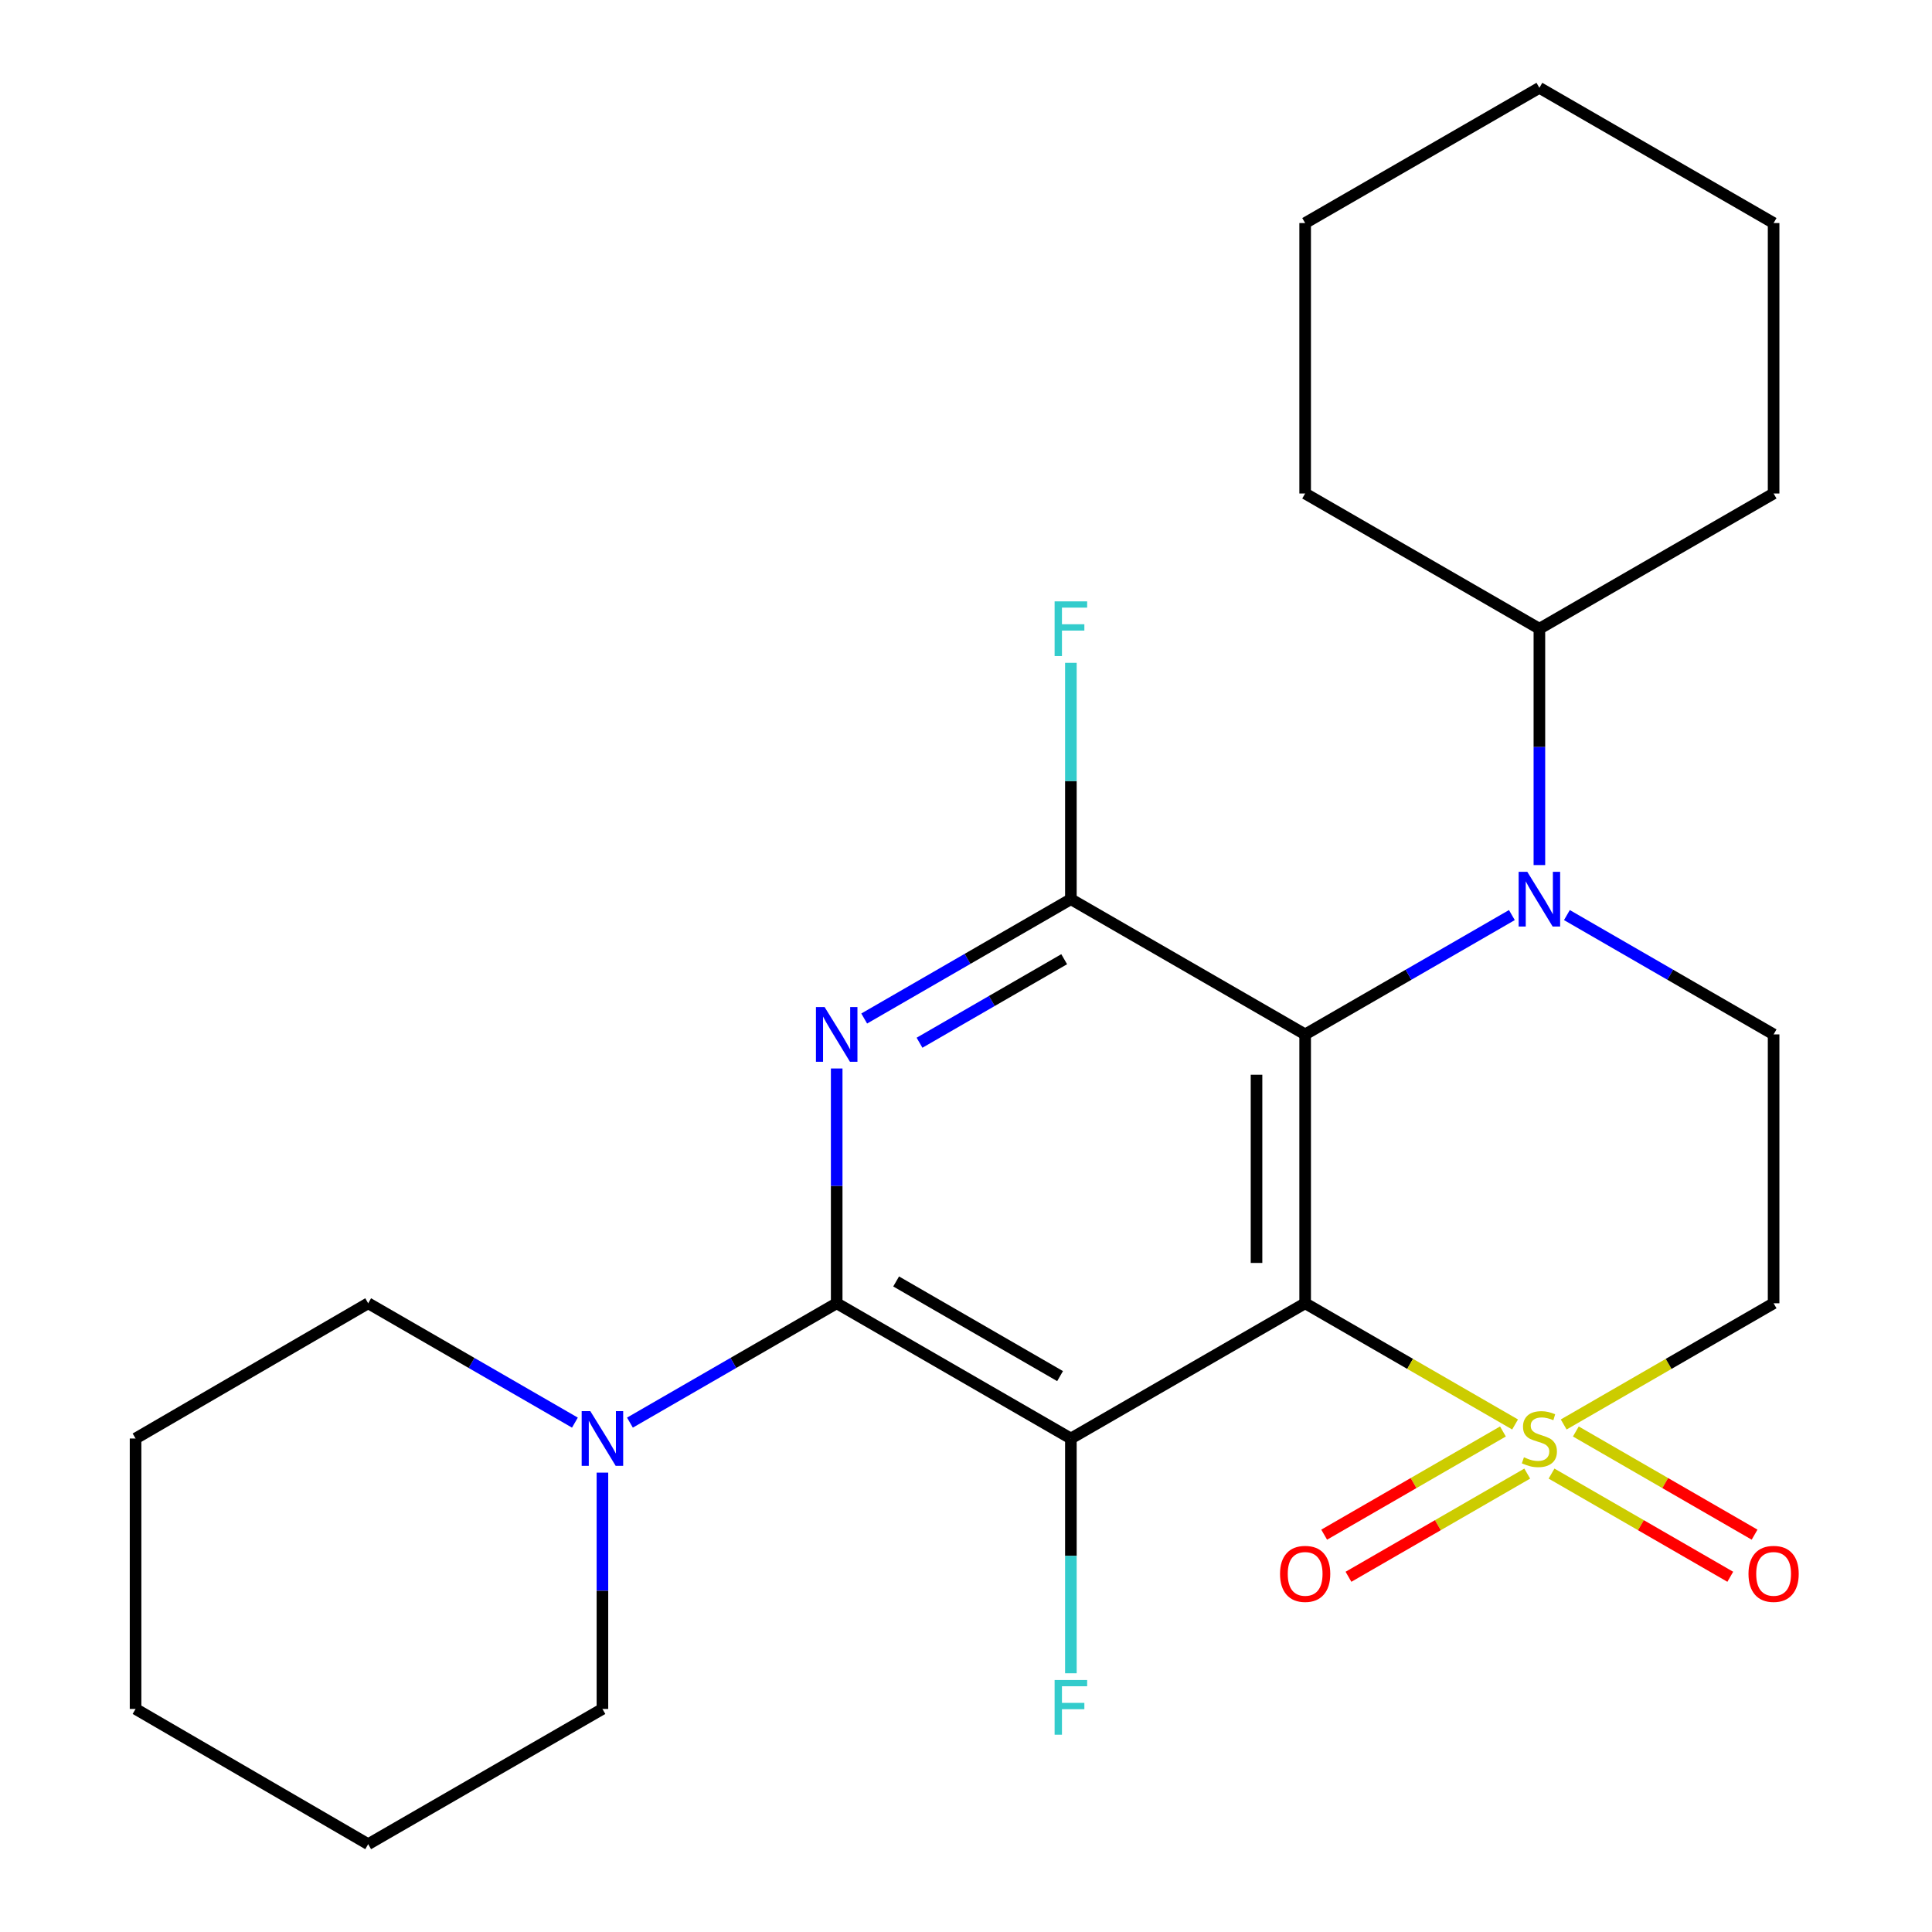 <?xml version='1.0' encoding='iso-8859-1'?>
<svg version='1.1' baseProfile='full'
              xmlns='http://www.w3.org/2000/svg'
                      xmlns:rdkit='http://www.rdkit.org/xml'
                      xmlns:xlink='http://www.w3.org/1999/xlink'
                  xml:space='preserve'
width='1000px' height='1000px' viewBox='0 0 1000 1000'>
<!-- END OF HEADER -->
<rect style='opacity:1.0;fill:#FFFFFF;stroke:none' width='1000' height='1000' x='0' y='0'> </rect>
<path class='bond-0' d='M 675.543,674.572 L 675.543,535.404' style='fill:none;fill-rule:evenodd;stroke:#000000;stroke-width:6px;stroke-linecap:butt;stroke-linejoin:miter;stroke-opacity:1' />
<path class='bond-0' d='M 650.374,653.697 L 650.374,556.279' style='fill:none;fill-rule:evenodd;stroke:#000000;stroke-width:6px;stroke-linecap:butt;stroke-linejoin:miter;stroke-opacity:1' />
<path class='bond-1' d='M 675.543,674.572 L 729.874,705.939' style='fill:none;fill-rule:evenodd;stroke:#000000;stroke-width:6px;stroke-linecap:butt;stroke-linejoin:miter;stroke-opacity:1' />
<path class='bond-1' d='M 729.874,705.939 L 784.206,737.306' style='fill:none;fill-rule:evenodd;stroke:#CCCC00;stroke-width:6px;stroke-linecap:butt;stroke-linejoin:miter;stroke-opacity:1' />
<path class='bond-2' d='M 675.543,674.572 L 554.286,744.569' style='fill:none;fill-rule:evenodd;stroke:#000000;stroke-width:6px;stroke-linecap:butt;stroke-linejoin:miter;stroke-opacity:1' />
<path class='bond-5' d='M 675.543,535.404 L 554.286,465.421' style='fill:none;fill-rule:evenodd;stroke:#000000;stroke-width:6px;stroke-linecap:butt;stroke-linejoin:miter;stroke-opacity:1' />
<path class='bond-6' d='M 675.543,535.404 L 729.044,504.522' style='fill:none;fill-rule:evenodd;stroke:#000000;stroke-width:6px;stroke-linecap:butt;stroke-linejoin:miter;stroke-opacity:1' />
<path class='bond-6' d='M 729.044,504.522 L 782.546,473.64' style='fill:none;fill-rule:evenodd;stroke:#0000FF;stroke-width:6px;stroke-linecap:butt;stroke-linejoin:miter;stroke-opacity:1' />
<path class='bond-7' d='M 809.365,737.306 L 863.69,705.939' style='fill:none;fill-rule:evenodd;stroke:#CCCC00;stroke-width:6px;stroke-linecap:butt;stroke-linejoin:miter;stroke-opacity:1' />
<path class='bond-7' d='M 863.69,705.939 L 918.015,674.572' style='fill:none;fill-rule:evenodd;stroke:#000000;stroke-width:6px;stroke-linecap:butt;stroke-linejoin:miter;stroke-opacity:1' />
<path class='bond-10' d='M 803.074,762.73 L 849.33,789.433' style='fill:none;fill-rule:evenodd;stroke:#CCCC00;stroke-width:6px;stroke-linecap:butt;stroke-linejoin:miter;stroke-opacity:1' />
<path class='bond-10' d='M 849.33,789.433 L 895.587,816.135' style='fill:none;fill-rule:evenodd;stroke:#FF0000;stroke-width:6px;stroke-linecap:butt;stroke-linejoin:miter;stroke-opacity:1' />
<path class='bond-10' d='M 815.657,740.932 L 861.913,767.635' style='fill:none;fill-rule:evenodd;stroke:#CCCC00;stroke-width:6px;stroke-linecap:butt;stroke-linejoin:miter;stroke-opacity:1' />
<path class='bond-10' d='M 861.913,767.635 L 908.17,794.338' style='fill:none;fill-rule:evenodd;stroke:#FF0000;stroke-width:6px;stroke-linecap:butt;stroke-linejoin:miter;stroke-opacity:1' />
<path class='bond-11' d='M 777.915,740.931 L 731.652,767.635' style='fill:none;fill-rule:evenodd;stroke:#CCCC00;stroke-width:6px;stroke-linecap:butt;stroke-linejoin:miter;stroke-opacity:1' />
<path class='bond-11' d='M 731.652,767.635 L 685.388,794.339' style='fill:none;fill-rule:evenodd;stroke:#FF0000;stroke-width:6px;stroke-linecap:butt;stroke-linejoin:miter;stroke-opacity:1' />
<path class='bond-11' d='M 790.497,762.729 L 744.234,789.433' style='fill:none;fill-rule:evenodd;stroke:#CCCC00;stroke-width:6px;stroke-linecap:butt;stroke-linejoin:miter;stroke-opacity:1' />
<path class='bond-11' d='M 744.234,789.433 L 697.97,816.137' style='fill:none;fill-rule:evenodd;stroke:#FF0000;stroke-width:6px;stroke-linecap:butt;stroke-linejoin:miter;stroke-opacity:1' />
<path class='bond-3' d='M 554.286,744.569 L 433.071,674.572' style='fill:none;fill-rule:evenodd;stroke:#000000;stroke-width:6px;stroke-linecap:butt;stroke-linejoin:miter;stroke-opacity:1' />
<path class='bond-3' d='M 548.69,712.274 L 463.839,663.276' style='fill:none;fill-rule:evenodd;stroke:#000000;stroke-width:6px;stroke-linecap:butt;stroke-linejoin:miter;stroke-opacity:1' />
<path class='bond-13' d='M 554.286,744.569 L 554.286,805.327' style='fill:none;fill-rule:evenodd;stroke:#000000;stroke-width:6px;stroke-linecap:butt;stroke-linejoin:miter;stroke-opacity:1' />
<path class='bond-13' d='M 554.286,805.327 L 554.286,866.085' style='fill:none;fill-rule:evenodd;stroke:#33CCCC;stroke-width:6px;stroke-linecap:butt;stroke-linejoin:miter;stroke-opacity:1' />
<path class='bond-4' d='M 433.071,674.572 L 433.071,613.808' style='fill:none;fill-rule:evenodd;stroke:#000000;stroke-width:6px;stroke-linecap:butt;stroke-linejoin:miter;stroke-opacity:1' />
<path class='bond-4' d='M 433.071,613.808 L 433.071,553.043' style='fill:none;fill-rule:evenodd;stroke:#0000FF;stroke-width:6px;stroke-linecap:butt;stroke-linejoin:miter;stroke-opacity:1' />
<path class='bond-8' d='M 433.071,674.572 L 379.563,705.461' style='fill:none;fill-rule:evenodd;stroke:#000000;stroke-width:6px;stroke-linecap:butt;stroke-linejoin:miter;stroke-opacity:1' />
<path class='bond-8' d='M 379.563,705.461 L 326.054,736.349' style='fill:none;fill-rule:evenodd;stroke:#0000FF;stroke-width:6px;stroke-linecap:butt;stroke-linejoin:miter;stroke-opacity:1' />
<path class='bond-25' d='M 447.31,527.183 L 500.798,496.302' style='fill:none;fill-rule:evenodd;stroke:#0000FF;stroke-width:6px;stroke-linecap:butt;stroke-linejoin:miter;stroke-opacity:1' />
<path class='bond-25' d='M 500.798,496.302 L 554.286,465.421' style='fill:none;fill-rule:evenodd;stroke:#000000;stroke-width:6px;stroke-linecap:butt;stroke-linejoin:miter;stroke-opacity:1' />
<path class='bond-25' d='M 475.941,539.715 L 513.382,518.099' style='fill:none;fill-rule:evenodd;stroke:#0000FF;stroke-width:6px;stroke-linecap:butt;stroke-linejoin:miter;stroke-opacity:1' />
<path class='bond-25' d='M 513.382,518.099 L 550.824,496.482' style='fill:none;fill-rule:evenodd;stroke:#000000;stroke-width:6px;stroke-linecap:butt;stroke-linejoin:miter;stroke-opacity:1' />
<path class='bond-14' d='M 554.286,465.421 L 554.286,404.254' style='fill:none;fill-rule:evenodd;stroke:#000000;stroke-width:6px;stroke-linecap:butt;stroke-linejoin:miter;stroke-opacity:1' />
<path class='bond-14' d='M 554.286,404.254 L 554.286,343.087' style='fill:none;fill-rule:evenodd;stroke:#33CCCC;stroke-width:6px;stroke-linecap:butt;stroke-linejoin:miter;stroke-opacity:1' />
<path class='bond-12' d='M 796.786,447.761 L 796.786,386.594' style='fill:none;fill-rule:evenodd;stroke:#0000FF;stroke-width:6px;stroke-linecap:butt;stroke-linejoin:miter;stroke-opacity:1' />
<path class='bond-12' d='M 796.786,386.594 L 796.786,325.428' style='fill:none;fill-rule:evenodd;stroke:#000000;stroke-width:6px;stroke-linecap:butt;stroke-linejoin:miter;stroke-opacity:1' />
<path class='bond-26' d='M 811.025,473.641 L 864.52,504.523' style='fill:none;fill-rule:evenodd;stroke:#0000FF;stroke-width:6px;stroke-linecap:butt;stroke-linejoin:miter;stroke-opacity:1' />
<path class='bond-26' d='M 864.52,504.523 L 918.015,535.404' style='fill:none;fill-rule:evenodd;stroke:#000000;stroke-width:6px;stroke-linecap:butt;stroke-linejoin:miter;stroke-opacity:1' />
<path class='bond-9' d='M 918.015,674.572 L 918.015,535.404' style='fill:none;fill-rule:evenodd;stroke:#000000;stroke-width:6px;stroke-linecap:butt;stroke-linejoin:miter;stroke-opacity:1' />
<path class='bond-15' d='M 311.814,762.229 L 311.814,823.389' style='fill:none;fill-rule:evenodd;stroke:#0000FF;stroke-width:6px;stroke-linecap:butt;stroke-linejoin:miter;stroke-opacity:1' />
<path class='bond-15' d='M 311.814,823.389 L 311.814,884.549' style='fill:none;fill-rule:evenodd;stroke:#000000;stroke-width:6px;stroke-linecap:butt;stroke-linejoin:miter;stroke-opacity:1' />
<path class='bond-16' d='M 297.574,736.348 L 244.073,705.46' style='fill:none;fill-rule:evenodd;stroke:#0000FF;stroke-width:6px;stroke-linecap:butt;stroke-linejoin:miter;stroke-opacity:1' />
<path class='bond-16' d='M 244.073,705.46 L 190.571,674.572' style='fill:none;fill-rule:evenodd;stroke:#000000;stroke-width:6px;stroke-linecap:butt;stroke-linejoin:miter;stroke-opacity:1' />
<path class='bond-17' d='M 796.786,325.428 L 918.015,255.431' style='fill:none;fill-rule:evenodd;stroke:#000000;stroke-width:6px;stroke-linecap:butt;stroke-linejoin:miter;stroke-opacity:1' />
<path class='bond-18' d='M 796.786,325.428 L 675.543,255.431' style='fill:none;fill-rule:evenodd;stroke:#000000;stroke-width:6px;stroke-linecap:butt;stroke-linejoin:miter;stroke-opacity:1' />
<path class='bond-20' d='M 311.814,884.549 L 190.571,954.545' style='fill:none;fill-rule:evenodd;stroke:#000000;stroke-width:6px;stroke-linecap:butt;stroke-linejoin:miter;stroke-opacity:1' />
<path class='bond-19' d='M 190.571,674.572 L 70.167,744.569' style='fill:none;fill-rule:evenodd;stroke:#000000;stroke-width:6px;stroke-linecap:butt;stroke-linejoin:miter;stroke-opacity:1' />
<path class='bond-22' d='M 918.015,255.431 L 918.015,115.451' style='fill:none;fill-rule:evenodd;stroke:#000000;stroke-width:6px;stroke-linecap:butt;stroke-linejoin:miter;stroke-opacity:1' />
<path class='bond-21' d='M 675.543,255.431 L 675.543,115.451' style='fill:none;fill-rule:evenodd;stroke:#000000;stroke-width:6px;stroke-linecap:butt;stroke-linejoin:miter;stroke-opacity:1' />
<path class='bond-23' d='M 70.167,744.569 L 70.167,884.549' style='fill:none;fill-rule:evenodd;stroke:#000000;stroke-width:6px;stroke-linecap:butt;stroke-linejoin:miter;stroke-opacity:1' />
<path class='bond-27' d='M 190.571,954.545 L 70.167,884.549' style='fill:none;fill-rule:evenodd;stroke:#000000;stroke-width:6px;stroke-linecap:butt;stroke-linejoin:miter;stroke-opacity:1' />
<path class='bond-24' d='M 675.543,115.451 L 796.786,45.455' style='fill:none;fill-rule:evenodd;stroke:#000000;stroke-width:6px;stroke-linecap:butt;stroke-linejoin:miter;stroke-opacity:1' />
<path class='bond-28' d='M 918.015,115.451 L 796.786,45.455' style='fill:none;fill-rule:evenodd;stroke:#000000;stroke-width:6px;stroke-linecap:butt;stroke-linejoin:miter;stroke-opacity:1' />
<path  class='atom-2' d='M 788.786 754.289
Q 789.106 754.409, 790.426 754.969
Q 791.746 755.529, 793.186 755.889
Q 794.666 756.209, 796.106 756.209
Q 798.786 756.209, 800.346 754.929
Q 801.906 753.609, 801.906 751.329
Q 801.906 749.769, 801.106 748.809
Q 800.346 747.849, 799.146 747.329
Q 797.946 746.809, 795.946 746.209
Q 793.426 745.449, 791.906 744.729
Q 790.426 744.009, 789.346 742.489
Q 788.306 740.969, 788.306 738.409
Q 788.306 734.849, 790.706 732.649
Q 793.146 730.449, 797.946 730.449
Q 801.226 730.449, 804.946 732.009
L 804.026 735.089
Q 800.626 733.689, 798.066 733.689
Q 795.306 733.689, 793.786 734.849
Q 792.266 735.969, 792.306 737.929
Q 792.306 739.449, 793.066 740.369
Q 793.866 741.289, 794.986 741.809
Q 796.146 742.329, 798.066 742.929
Q 800.626 743.729, 802.146 744.529
Q 803.666 745.329, 804.746 746.969
Q 805.866 748.569, 805.866 751.329
Q 805.866 755.249, 803.226 757.369
Q 800.626 759.449, 796.266 759.449
Q 793.746 759.449, 791.826 758.889
Q 789.946 758.369, 787.706 757.449
L 788.786 754.289
' fill='#CCCC00'/>
<path  class='atom-5' d='M 426.811 521.244
L 436.091 536.244
Q 437.011 537.724, 438.491 540.404
Q 439.971 543.084, 440.051 543.244
L 440.051 521.244
L 443.811 521.244
L 443.811 549.564
L 439.931 549.564
L 429.971 533.164
Q 428.811 531.244, 427.571 529.044
Q 426.371 526.844, 426.011 526.164
L 426.011 549.564
L 422.331 549.564
L 422.331 521.244
L 426.811 521.244
' fill='#0000FF'/>
<path  class='atom-7' d='M 790.526 451.261
L 799.806 466.261
Q 800.726 467.741, 802.206 470.421
Q 803.686 473.101, 803.766 473.261
L 803.766 451.261
L 807.526 451.261
L 807.526 479.581
L 803.646 479.581
L 793.686 463.181
Q 792.526 461.261, 791.286 459.061
Q 790.086 456.861, 789.726 456.181
L 789.726 479.581
L 786.046 479.581
L 786.046 451.261
L 790.526 451.261
' fill='#0000FF'/>
<path  class='atom-9' d='M 305.554 730.409
L 314.834 745.409
Q 315.754 746.889, 317.234 749.569
Q 318.714 752.249, 318.794 752.409
L 318.794 730.409
L 322.554 730.409
L 322.554 758.729
L 318.674 758.729
L 308.714 742.329
Q 307.554 740.409, 306.314 738.209
Q 305.114 736.009, 304.754 735.329
L 304.754 758.729
L 301.074 758.729
L 301.074 730.409
L 305.554 730.409
' fill='#0000FF'/>
<path  class='atom-11' d='M 905.015 814.632
Q 905.015 807.832, 908.375 804.032
Q 911.735 800.232, 918.015 800.232
Q 924.295 800.232, 927.655 804.032
Q 931.015 807.832, 931.015 814.632
Q 931.015 821.512, 927.615 825.432
Q 924.215 829.312, 918.015 829.312
Q 911.775 829.312, 908.375 825.432
Q 905.015 821.552, 905.015 814.632
M 918.015 826.112
Q 922.335 826.112, 924.655 823.232
Q 927.015 820.312, 927.015 814.632
Q 927.015 809.072, 924.655 806.272
Q 922.335 803.432, 918.015 803.432
Q 913.695 803.432, 911.335 806.232
Q 909.015 809.032, 909.015 814.632
Q 909.015 820.352, 911.335 823.232
Q 913.695 826.112, 918.015 826.112
' fill='#FF0000'/>
<path  class='atom-12' d='M 662.543 814.632
Q 662.543 807.832, 665.903 804.032
Q 669.263 800.232, 675.543 800.232
Q 681.823 800.232, 685.183 804.032
Q 688.543 807.832, 688.543 814.632
Q 688.543 821.512, 685.143 825.432
Q 681.743 829.312, 675.543 829.312
Q 669.303 829.312, 665.903 825.432
Q 662.543 821.552, 662.543 814.632
M 675.543 826.112
Q 679.863 826.112, 682.183 823.232
Q 684.543 820.312, 684.543 814.632
Q 684.543 809.072, 682.183 806.272
Q 679.863 803.432, 675.543 803.432
Q 671.223 803.432, 668.863 806.232
Q 666.543 809.032, 666.543 814.632
Q 666.543 820.352, 668.863 823.232
Q 671.223 826.112, 675.543 826.112
' fill='#FF0000'/>
<path  class='atom-14' d='M 545.866 869.564
L 562.706 869.564
L 562.706 872.804
L 549.666 872.804
L 549.666 881.404
L 561.266 881.404
L 561.266 884.684
L 549.666 884.684
L 549.666 897.884
L 545.866 897.884
L 545.866 869.564
' fill='#33CCCC'/>
<path  class='atom-15' d='M 545.866 311.268
L 562.706 311.268
L 562.706 314.508
L 549.666 314.508
L 549.666 323.108
L 561.266 323.108
L 561.266 326.388
L 549.666 326.388
L 549.666 339.588
L 545.866 339.588
L 545.866 311.268
' fill='#33CCCC'/>
</svg>
